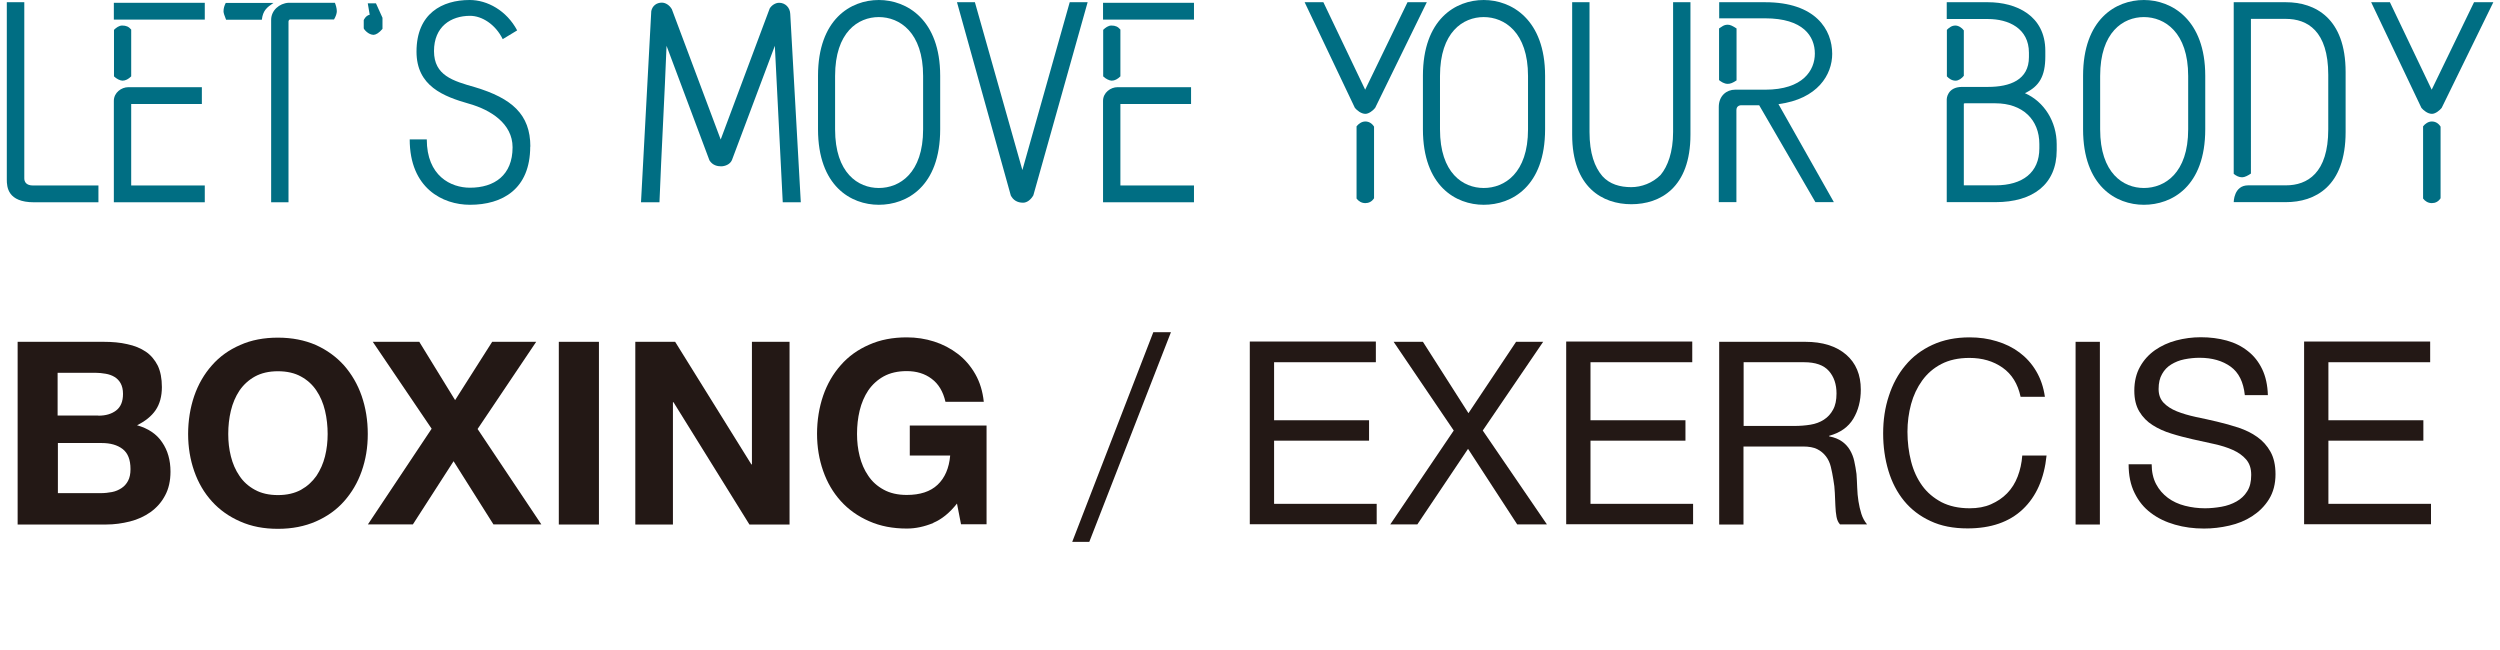 <?xml version="1.0" encoding="UTF-8"?><svg id="_イヤー_2" xmlns="http://www.w3.org/2000/svg" viewBox="0 0 180.07 46.85"><defs><style>.cls-1{fill:#006e83;}.cls-2{fill:#231815;}</style></defs><g id="_キスト"><g><path class="cls-2" d="M7.46,24.62c.63,0,1.2,.05,1.71,.17,.52,.11,.96,.29,1.33,.54s.65,.59,.86,1c.2,.42,.3,.93,.3,1.55,0,.66-.15,1.22-.45,1.66-.3,.44-.75,.8-1.34,1.09,.81,.23,1.42,.64,1.81,1.23,.4,.58,.6,1.29,.6,2.11,0,.66-.13,1.24-.39,1.72-.26,.49-.61,.88-1.04,1.19-.44,.31-.93,.54-1.49,.68s-1.13,.22-1.72,.22H1.27v-13.16H7.46Zm-.37,5.32c.52,0,.94-.12,1.27-.37,.33-.25,.5-.64,.5-1.2,0-.31-.06-.56-.17-.76-.11-.2-.26-.35-.44-.46-.18-.11-.4-.19-.64-.23-.24-.04-.49-.07-.75-.07h-2.71v3.08h2.93Zm.17,5.58c.28,0,.55-.03,.81-.08,.26-.05,.48-.15,.68-.28,.2-.13,.35-.3,.47-.52,.12-.22,.18-.5,.18-.85,0-.68-.19-1.16-.57-1.45-.38-.29-.88-.43-1.51-.43h-3.15v3.61h3.1Z"/><path class="cls-2" d="M13.99,28.52c.29-.84,.72-1.58,1.27-2.2,.55-.63,1.23-1.12,2.04-1.47,.8-.36,1.71-.53,2.72-.53s1.93,.18,2.73,.53c.8,.36,1.47,.85,2.03,1.47,.55,.63,.98,1.36,1.27,2.2,.29,.84,.44,1.75,.44,2.74s-.15,1.85-.44,2.68-.72,1.55-1.27,2.17-1.23,1.1-2.03,1.45c-.8,.35-1.71,.53-2.73,.53s-1.91-.17-2.72-.53c-.8-.35-1.48-.83-2.04-1.45s-.98-1.34-1.27-2.17c-.29-.83-.44-1.72-.44-2.68s.15-1.89,.44-2.74Zm2.64,4.35c.13,.52,.33,.99,.62,1.41,.28,.42,.65,.75,1.11,1,.45,.25,1.01,.38,1.66,.38s1.2-.13,1.66-.38c.45-.25,.82-.59,1.11-1,.28-.42,.49-.89,.62-1.41s.19-1.06,.19-1.61-.06-1.14-.19-1.68c-.13-.54-.33-1.02-.62-1.45-.28-.42-.65-.76-1.11-1.01-.45-.25-1.01-.38-1.66-.38s-1.2,.13-1.66,.38c-.45,.25-.82,.59-1.11,1.01-.28,.42-.49,.91-.62,1.45-.13,.54-.19,1.1-.19,1.68s.06,1.09,.19,1.61Z"/><path class="cls-2" d="M26.85,24.62h3.35l2.58,4.2,2.67-4.2h3.17l-4.22,6.28,4.59,6.87h-3.45l-2.87-4.55-2.93,4.55h-3.24l4.59-6.89-4.24-6.26Z"/><path class="cls-2" d="M43.14,24.62v13.16h-2.89v-13.16h2.89Z"/><path class="cls-2" d="M48.63,24.62l5.49,8.83h.04v-8.83h2.71v13.16h-2.89l-5.47-8.81h-.04v8.81h-2.71v-13.16h2.87Z"/><path class="cls-2" d="M67.22,37.67c-.63,.26-1.26,.4-1.9,.4-1.01,0-1.91-.17-2.72-.53-.8-.35-1.48-.83-2.04-1.45s-.98-1.34-1.27-2.17c-.29-.83-.44-1.72-.44-2.68s.15-1.89,.44-2.74c.29-.84,.72-1.58,1.27-2.2,.55-.63,1.23-1.12,2.04-1.47,.8-.36,1.71-.53,2.72-.53,.68,0,1.33,.1,1.96,.3,.63,.2,1.2,.5,1.71,.89,.51,.39,.93,.88,1.26,1.46s.53,1.24,.61,1.99h-2.76c-.17-.74-.5-1.29-1-1.66-.49-.37-1.09-.55-1.79-.55-.65,0-1.2,.13-1.66,.38-.45,.25-.82,.59-1.11,1.01-.28,.42-.49,.91-.62,1.45-.13,.54-.19,1.1-.19,1.68s.06,1.09,.19,1.61c.13,.52,.33,.99,.62,1.41,.28,.42,.65,.75,1.11,1,.45,.25,1.01,.38,1.66,.38,.96,0,1.7-.24,2.22-.73,.52-.49,.83-1.19,.91-2.11h-2.91v-2.16h5.53v7.11h-1.84l-.29-1.49c-.52,.66-1.09,1.13-1.71,1.39Z"/><path class="cls-2" d="M78.46,39.03h-1.23l5.84-15.1h1.27l-5.88,15.1Z"/><path class="cls-2" d="M99.1,24.62v1.47h-7.33v4.18h6.84v1.47h-6.84v4.55h7.39v1.47h-9.14v-13.16h9.08Z"/><path class="cls-2" d="M100.39,24.62h2.1l3.28,5.14,3.43-5.14h1.95l-4.35,6.39,4.62,6.76h-2.14l-3.54-5.44-3.65,5.44h-1.95l4.57-6.76-4.33-6.39Z"/><path class="cls-2" d="M121.89,24.62v1.47h-7.33v4.18h6.84v1.47h-6.84v4.55h7.39v1.47h-9.14v-13.16h9.08Z"/><path class="cls-2" d="M130.03,24.62c1.25,0,2.23,.31,2.94,.92,.71,.61,1.06,1.46,1.06,2.52,0,.8-.18,1.5-.54,2.1s-.94,1.01-1.74,1.23v.04c.38,.07,.69,.2,.93,.37s.43,.38,.57,.62c.14,.24,.25,.51,.31,.8s.12,.6,.16,.92c.02,.32,.04,.64,.05,.98,.01,.33,.04,.66,.09,.98,.05,.32,.12,.62,.21,.91,.09,.29,.23,.54,.41,.76h-1.95c-.12-.13-.21-.32-.25-.55-.04-.23-.07-.49-.08-.78-.01-.29-.03-.6-.04-.93-.01-.33-.05-.66-.11-.98-.05-.32-.11-.62-.18-.91-.07-.29-.19-.54-.35-.75-.16-.21-.37-.39-.63-.52-.26-.13-.6-.19-1.03-.19h-4.28v5.62h-1.75v-13.16h6.19Zm.37,5.97c.37-.06,.69-.18,.97-.36s.5-.42,.66-.72c.17-.3,.25-.69,.25-1.17,0-.66-.18-1.2-.55-1.62-.37-.42-.96-.63-1.79-.63h-4.35v4.59h3.65c.41,0,.79-.03,1.16-.09Z"/><path class="cls-2" d="M144.24,26.48c-.67-.47-1.46-.7-2.39-.7-.79,0-1.46,.15-2.02,.44-.56,.29-1.02,.69-1.38,1.19-.36,.5-.63,1.07-.8,1.7s-.26,1.3-.26,1.99c0,.75,.09,1.46,.26,2.13,.17,.67,.44,1.25,.8,1.75,.36,.5,.83,.89,1.39,1.19,.57,.29,1.24,.44,2.03,.44,.58,0,1.09-.09,1.54-.29s.83-.45,1.16-.79c.33-.34,.58-.74,.76-1.21,.18-.47,.29-.97,.33-1.51h1.75c-.17,1.66-.74,2.95-1.71,3.87-.97,.92-2.3,1.38-3.98,1.38-1.02,0-1.91-.17-2.67-.53-.76-.35-1.39-.83-1.9-1.45-.5-.61-.88-1.34-1.13-2.17-.25-.84-.38-1.73-.38-2.69s.13-1.86,.41-2.7c.27-.84,.67-1.58,1.19-2.2,.52-.63,1.17-1.12,1.95-1.48,.78-.36,1.67-.54,2.68-.54,.69,0,1.34,.09,1.95,.28,.61,.18,1.16,.45,1.64,.81,.48,.36,.88,.8,1.2,1.34s.53,1.15,.63,1.85h-1.75c-.2-.93-.63-1.63-1.3-2.1Z"/><path class="cls-2" d="M151.25,24.62v13.16h-1.75v-13.16h1.75Z"/><path class="cls-2" d="M160.67,26.41c-.58-.42-1.33-.64-2.24-.64-.37,0-.73,.04-1.09,.11-.36,.07-.67,.2-.95,.37s-.5,.4-.66,.69c-.17,.29-.25,.65-.25,1.08,0,.41,.12,.73,.36,.99,.24,.25,.56,.46,.96,.62,.4,.16,.85,.29,1.35,.4,.5,.1,1.02,.22,1.54,.34,.52,.12,1.04,.27,1.54,.43,.5,.17,.96,.39,1.35,.67,.4,.28,.72,.64,.96,1.07,.24,.43,.36,.97,.36,1.62,0,.7-.16,1.3-.47,1.8-.31,.5-.72,.9-1.21,1.22s-1.04,.54-1.65,.68c-.61,.14-1.21,.21-1.82,.21-.74,0-1.43-.09-2.09-.28s-1.23-.46-1.73-.84c-.5-.37-.89-.85-1.18-1.44-.29-.58-.43-1.27-.43-2.07h1.66c0,.55,.11,1.03,.32,1.43,.21,.4,.5,.73,.85,.99,.35,.26,.76,.45,1.23,.57s.95,.18,1.44,.18c.39,0,.79-.04,1.19-.11,.4-.07,.76-.2,1.08-.38,.32-.18,.58-.42,.77-.73,.2-.31,.29-.7,.29-1.18s-.12-.82-.36-1.11c-.24-.28-.56-.51-.96-.69-.4-.18-.85-.32-1.35-.43-.5-.11-1.02-.22-1.54-.34-.52-.12-1.04-.25-1.54-.41-.5-.15-.96-.36-1.35-.61-.4-.25-.72-.58-.96-.98-.24-.4-.36-.9-.36-1.5,0-.66,.14-1.24,.41-1.72,.27-.49,.63-.88,1.08-1.2,.45-.31,.96-.55,1.53-.7s1.16-.23,1.76-.23c.68,0,1.3,.08,1.88,.24,.58,.16,1.08,.41,1.52,.76,.44,.34,.78,.78,1.03,1.3,.25,.52,.39,1.15,.41,1.87h-1.66c-.1-.95-.44-1.63-1.02-2.05Z"/><path class="cls-2" d="M175.04,24.62v1.47h-7.33v4.18h6.84v1.47h-6.84v4.55h7.39v1.47h-9.14v-13.16h9.08Z"/></g></g><g id="_イアウト"><g><path class="cls-1" d="M7.09,13.36v1.21H2.45c-1.9,0-1.96-1.1-1.96-1.64V.16H1.75V12.85c0,.25,.14,.51,.63,.51H7.09Z"/><path class="cls-1" d="M8.2,.2h6.55V1.41h-6.55V.2Zm1.25,5.3c-.2,.2-.41,.31-.63,.31-.16,0-.45-.14-.61-.31V2.15c.16-.16,.37-.31,.59-.31,.29,0,.47,.08,.65,.29v3.38Zm0,7.86h5.3v1.21h-6.55V7.26c0-.59,.55-.98,1.04-.98h5.3v1.21h-5.09v5.87Z"/><path class="cls-1" d="M16.28,1.41c-.12-.29-.18-.49-.18-.59,0-.23,.06-.41,.16-.61h3.44c-.49,.33-.76,.55-.84,1.21h-2.58Zm4.5,.12V14.57h-1.25V1.43c0-.68,.59-1.19,1.25-1.23h3.34c.06,.14,.14,.39,.14,.61,0,.14-.06,.35-.2,.59h-3.13c-.14,0-.14,.12-.14,.12Z"/><path class="cls-1" d="M26.2,1.45c.02-.06,.16-.33,.43-.39l-.14-.82h.59l.47,1.04v.8c-.25,.29-.45,.41-.63,.43-.39,0-.7-.39-.72-.47v-.59Z"/><path class="cls-1" d="M38.19,10.56c0,3.07-2.01,4.19-4.34,4.19-1.96,0-4.34-1.19-4.34-4.71h1.23c0,2.64,1.74,3.48,3.11,3.48,1.76,0,3.07-.9,3.07-2.91,0-1.72-1.6-2.7-3.11-3.13-1.86-.53-3.81-1.27-3.81-3.76,0-2.76,1.86-3.72,3.83-3.72,1.27,0,2.66,.76,3.42,2.19l-1.04,.63c-.53-1.08-1.51-1.68-2.35-1.68-1.39,0-2.6,.78-2.6,2.54s1.37,2.15,2.95,2.6c2.66,.8,3.99,1.96,3.99,4.28Z"/><path class="cls-1" d="M57.67,14.57h-1.29l-.57-11.27-3.09,8.23c-.14,.33-.53,.45-.78,.45s-.61-.06-.84-.43l-3.09-8.25c-.14,3.66-.37,7.63-.51,11.27h-1.33l.74-13.77c.08-.39,.39-.61,.76-.61,.27,0,.55,.18,.72,.47l3.52,9.39L55.44,.61c.14-.23,.41-.41,.68-.41,.43,0,.78,.33,.8,.8l.76,13.57Z"/><path class="cls-1" d="M63.3,0c2.01,0,4.42,1.41,4.42,5.46v3.85c0,4.13-2.41,5.44-4.42,5.44s-4.38-1.35-4.38-5.44v-3.85c0-4.07,2.35-5.46,4.38-5.46Zm0,1.23c-1.49,0-3.15,1.08-3.15,4.24v3.85c0,3.15,1.66,4.22,3.15,4.22s3.19-1.06,3.19-4.22v-3.85c0-3.15-1.7-4.24-3.19-4.24Z"/><path class="cls-1" d="M72.8,14.06L68.93,.16h1.29l3.42,12.09L77.05,.16h1.29l-3.91,13.91c-.18,.31-.45,.53-.74,.53-.41,0-.72-.18-.9-.55Z"/><path class="cls-1" d="M79.45,.2h6.55V1.41h-6.55V.2Zm1.25,5.3c-.2,.2-.41,.31-.63,.31-.16,0-.45-.14-.61-.31V2.15c.16-.16,.37-.31,.59-.31,.29,0,.47,.08,.65,.29v3.38Zm0,7.86h5.3v1.21h-6.55V7.26c0-.59,.55-.98,1.04-.98h5.3v1.21h-5.09v5.87Z"/><path class="cls-1" d="M101.38,.16h1.39l-3.72,7.61c-.14,.18-.45,.43-.7,.43-.31,0-.61-.25-.76-.43L93.97,.16h1.35l3.01,6.3L101.38,.16Zm-2.41,8.96v5.16c-.16,.25-.39,.35-.63,.35-.27,0-.49-.14-.63-.33v-5.2c.14-.18,.37-.35,.63-.35,.25,0,.47,.12,.63,.37Z"/><path class="cls-1" d="M106.87,0c2.01,0,4.42,1.41,4.42,5.46v3.85c0,4.13-2.41,5.44-4.42,5.44s-4.38-1.35-4.38-5.44v-3.85c0-4.07,2.35-5.46,4.38-5.46Zm0,1.23c-1.49,0-3.15,1.08-3.15,4.24v3.85c0,3.15,1.66,4.22,3.15,4.22s3.19-1.06,3.19-4.22v-3.85c0-3.15-1.7-4.24-3.19-4.24Z"/><path class="cls-1" d="M120.51,.16h1.25V9.7c0,3.83-2.19,5.01-4.26,5.01s-4.26-1.21-4.26-5.01V.16h1.25V9.51c0,1.54,.37,2.52,.92,3.17,.53,.59,1.27,.8,2.09,.8,.72,0,1.53-.29,2.11-.88,.51-.61,.9-1.64,.9-3.09V.16Z"/><path class="cls-1" d="M123.83,1.33V.16h3.31c3.64,0,4.83,1.98,4.83,3.72,0,1.49-1.04,3.25-3.87,3.62l3.99,7.06h-1.33l-4.05-6.98h-1.29c-.06,0-.35,.02-.35,.35v6.63h-1.27V7.71c0-.82,.57-1.25,1.17-1.25h2.17c2.74,0,3.58-1.41,3.58-2.6,0-1.25-.84-2.54-3.58-2.54h-3.31Zm1.25,4.46c-.27,.18-.45,.25-.63,.25-.27,0-.49-.16-.63-.27V2.05c.2-.12,.33-.27,.63-.27,.18,0,.37,.1,.63,.27v3.74Z"/><path class="cls-1" d="M145.85,6.71c1.39,.61,2.29,2.05,2.29,3.68v.43c0,2.46-1.72,3.74-4.4,3.74h-3.52V7.14s.02-.88,1.11-.88h1.86c1.6,0,2.95-.51,2.95-2.15v-.31c0-1.76-1.47-2.43-2.95-2.43h-2.97V.16h2.97c2.03,0,4.13,.96,4.13,3.5v.41c0,1.41-.43,2.15-1.47,2.64Zm-4.4-1.25c-.14,.18-.37,.35-.59,.35-.27,0-.47-.14-.63-.31V2.15c.16-.16,.35-.31,.61-.31,.23,0,.47,.16,.61,.35v3.27Zm5.44,4.91c0-1.74-1.19-2.93-3.17-2.93h-2.19c-.08,0-.08,.02-.08,.04v5.87h2.27c1.96,0,3.17-.92,3.17-2.66v-.33Z"/><path class="cls-1" d="M154.42,0c2,0,4.42,1.41,4.42,5.46v3.85c0,4.13-2.41,5.44-4.42,5.44s-4.38-1.35-4.38-5.44v-3.85c0-4.07,2.35-5.46,4.38-5.46Zm0,1.23c-1.49,0-3.15,1.08-3.15,4.24v3.85c0,3.15,1.66,4.22,3.15,4.22s3.19-1.06,3.19-4.22v-3.85c0-3.15-1.7-4.24-3.19-4.24Z"/><path class="cls-1" d="M164.65,.16c2.09,0,4.3,1.13,4.3,5.03v4.32c0,3.93-2.21,5.05-4.3,5.05h-3.76s0-1.21,1.04-1.21h2.72c1.54,0,3.05-.88,3.05-4.03v-3.93c0-3.17-1.51-4.03-3.05-4.03h-2.52V12.5c-.2,.14-.45,.27-.63,.27-.23,0-.43-.1-.61-.25V.16h3.76Z"/><path class="cls-1" d="M178.2,.16h1.39l-3.72,7.61c-.14,.18-.45,.43-.7,.43-.31,0-.61-.25-.76-.43l-3.62-7.61h1.35l3.01,6.3,3.05-6.3Zm-2.41,8.96v5.16c-.16,.25-.39,.35-.63,.35-.27,0-.49-.14-.63-.33v-5.2c.14-.18,.37-.35,.63-.35,.25,0,.47,.12,.63,.37Z"/></g></g></svg>
